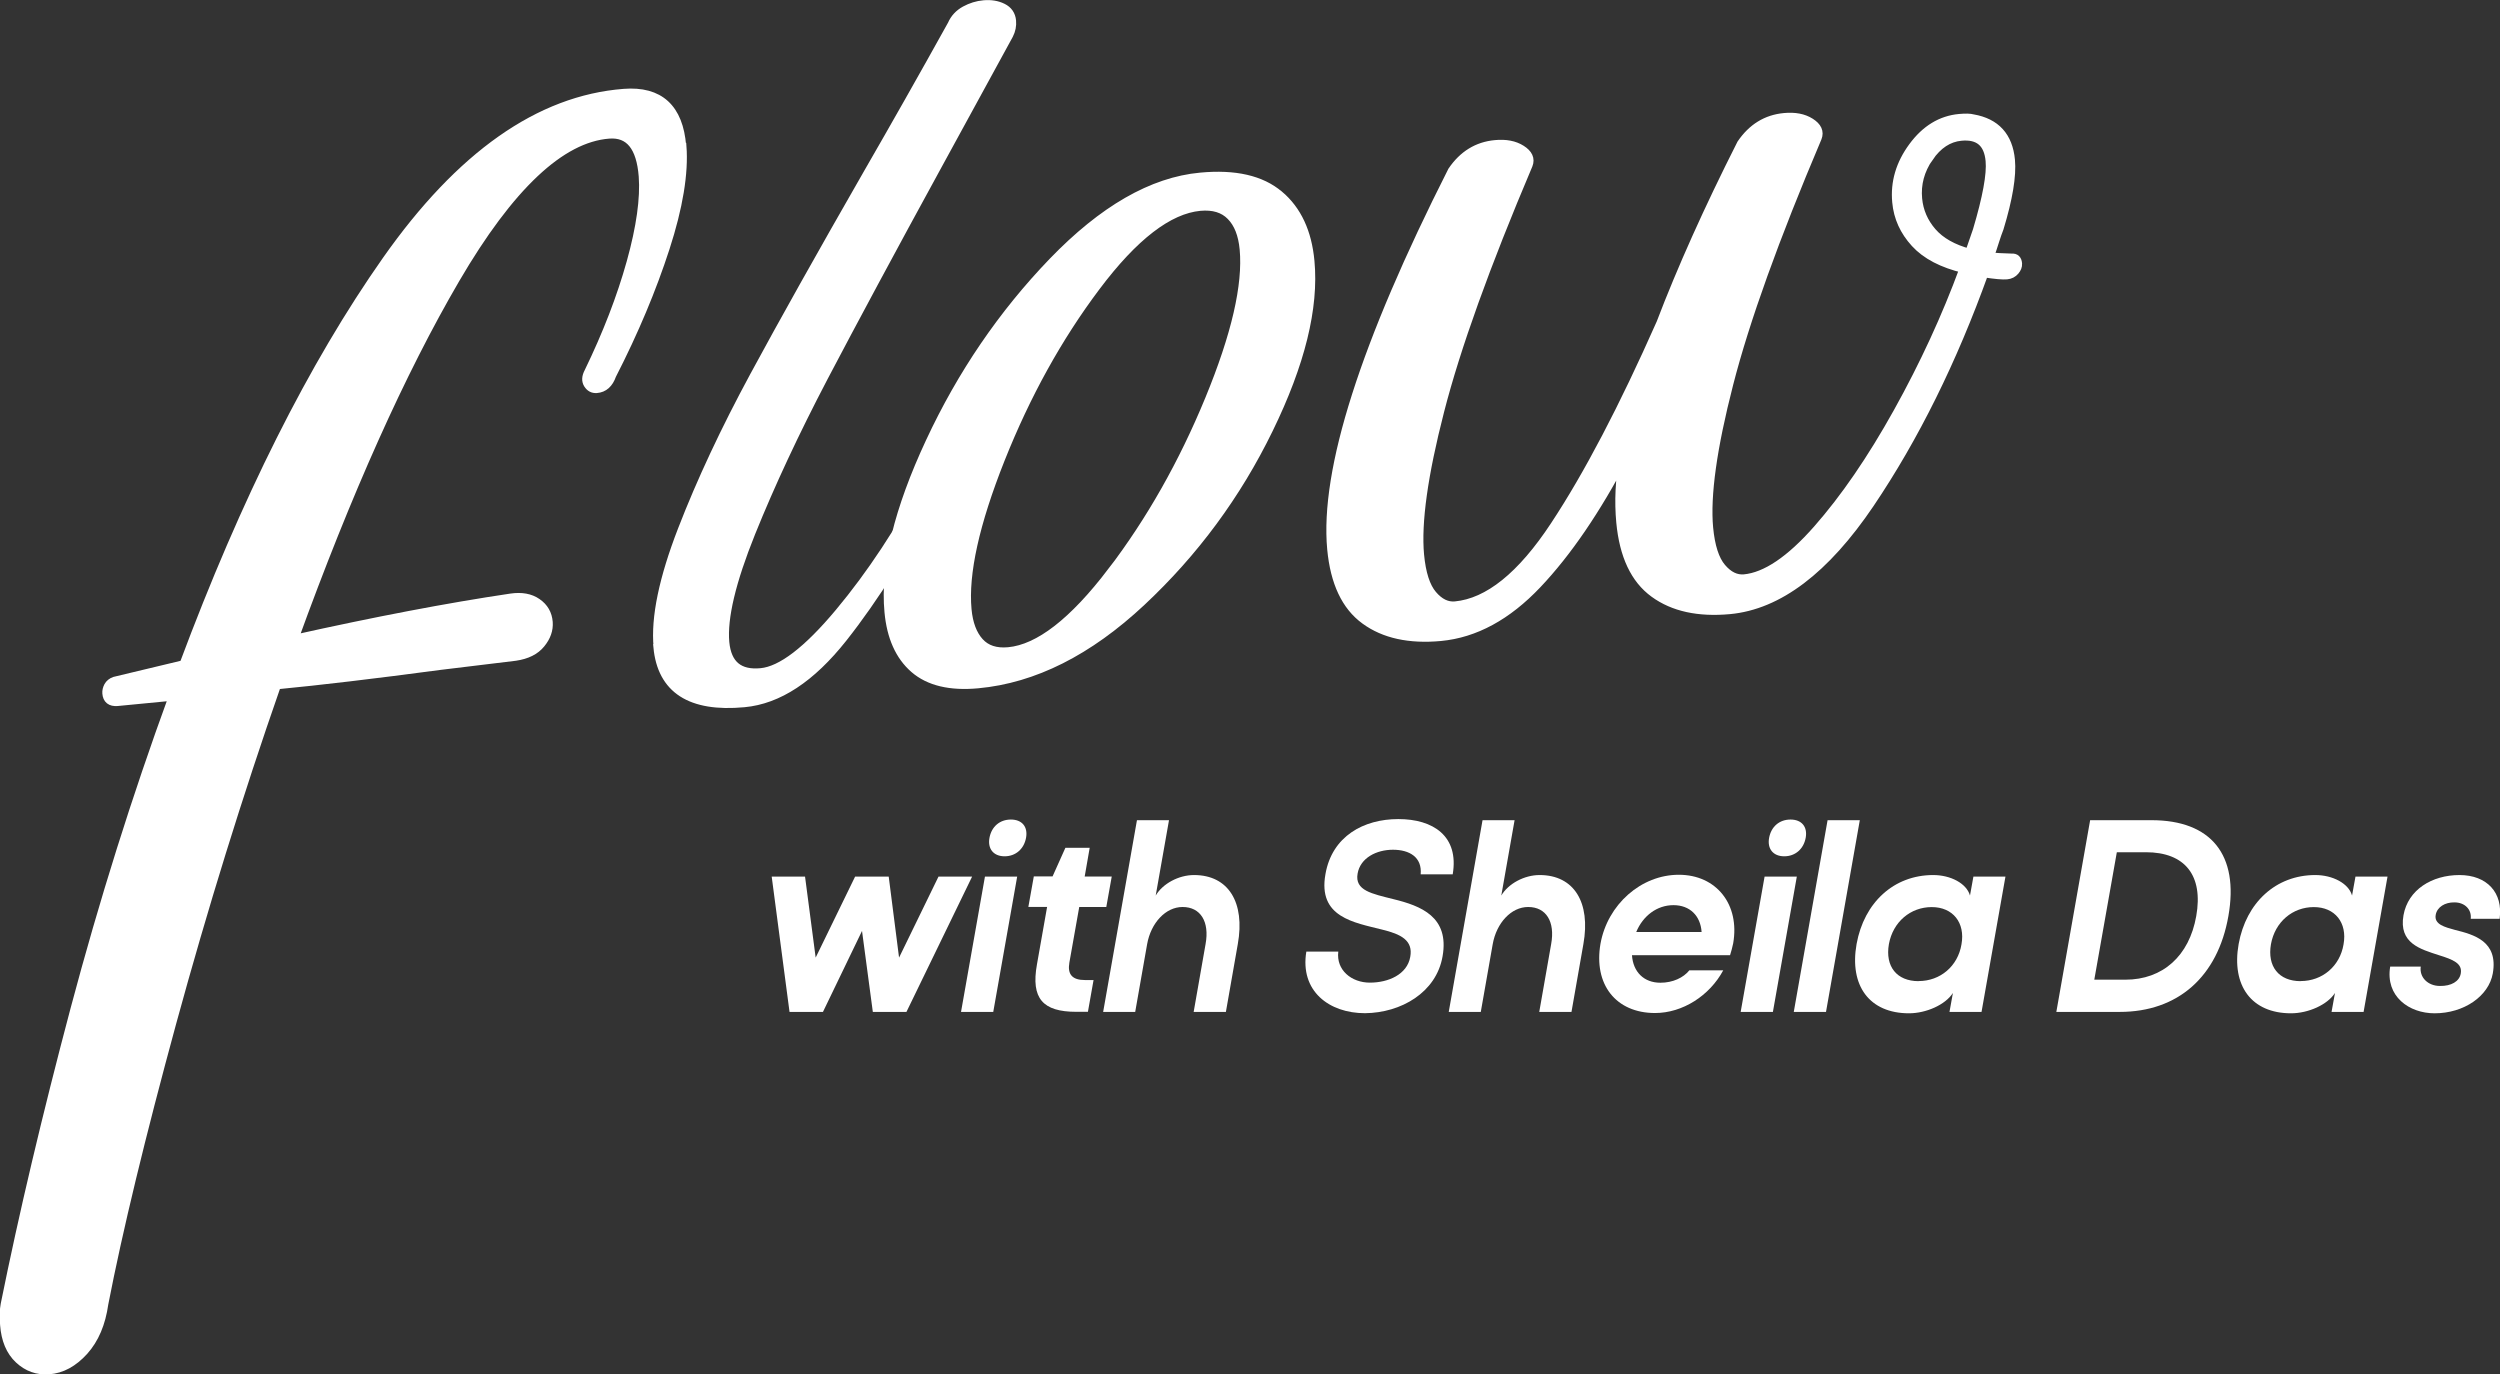 <?xml version="1.0" encoding="UTF-8"?>
<svg id="Layer_1" data-name="Layer 1" xmlns="http://www.w3.org/2000/svg" viewBox="0 0 270.7 148.81">
  <rect x="0" y="0" width="270.7" height="148.81" fill="#333333" stroke="none"/>
  <defs>
    <style>
      .cls-1, .cls-2 {
        fill: #fff;
      }

      .cls-2 {
        stroke: #fff;
        stroke-miterlimit: 10;
      }
    </style>
  </defs>
  <path class="cls-2" d="M73.83,15.84c.22,2.9-.38,6.57-1.82,11.01-1.44,4.44-3.36,9.03-5.78,13.75-.32,.92-.86,1.4-1.63,1.46-.39,.03-.69-.13-.91-.48-.22-.35-.2-.77,.07-1.28,2-4.12,3.53-8.09,4.59-11.89,1.06-3.81,1.49-6.92,1.31-9.33-.25-3.22-1.49-4.74-3.72-4.57-5.23,.4-10.78,5.63-16.65,15.68-5.87,10.05-11.71,23.07-17.51,39.07,8.89-1.98,16.74-3.48,23.54-4.49,1.15-.17,2.09,0,2.82,.51,.74,.51,1.14,1.21,1.21,2.09,.06,.81-.21,1.58-.81,2.31-.6,.74-1.51,1.19-2.74,1.37l-8.16,.99c-7.12,.95-13.02,1.65-17.7,2.1-4.18,11.98-7.95,24.16-11.33,36.52-3.37,12.36-5.83,22.53-7.38,30.51-.3,2.13-1.02,3.82-2.16,5.09-1.14,1.26-2.4,1.95-3.78,2.05-1.23,.09-2.3-.29-3.22-1.15-.92-.86-1.44-2.1-1.56-3.71-.07-.89-.05-1.62,.06-2.19,1.96-9.71,4.48-20.37,7.56-31.98,3.09-11.61,6.64-22.92,10.66-33.92l-6.1,.59c-.69,.05-1.06-.24-1.11-.89-.02-.24,.04-.49,.17-.74,.14-.25,.36-.43,.66-.54l7.51-1.8c6.66-17.84,13.98-32.43,21.96-43.78,7.98-11.35,16.54-17.37,25.68-18.08,3.84-.3,5.92,1.61,6.24,5.71Z"/>
  <g>
    <path class="cls-1" d="M85.49,109.57l-1.93-14.65h3.61l1.15,8.77,4.27-8.77h3.64l1.12,8.77,4.27-8.77h3.64l-7.11,14.65h-3.64l-1.17-8.77-4.23,8.77h-3.64Z"/>
    <path class="cls-1" d="M104.06,109.57l2.59-14.65h3.49l-2.59,14.65h-3.49Zm5.4-20.83c1.2,0,1.86,.78,1.64,1.98-.22,1.2-1.12,2-2.32,2s-1.86-.81-1.64-2c.22-1.2,1.1-1.98,2.32-1.98Z"/>
    <path class="cls-1" d="M117.99,91.81l-.54,3.1h2.93l-.59,3.3h-2.93l-1.07,6.03c-.22,1.27,.32,1.88,1.69,1.88h.93l-.61,3.44h-1.25c-3.64,0-4.93-1.44-4.27-5.13l1.1-6.23h-2.03l.59-3.3h2.03l1.39-3.1h2.64Z"/>
    <path class="cls-1" d="M128.04,98.21c-1.81,0-3.42,1.71-3.83,4.03l-1.29,7.33h-3.47l3.66-20.76h3.47l-1.44,8.16c.76-1.29,2.49-2.22,4.15-2.22,3.74,0,5.54,2.98,4.74,7.47l-1.29,7.35h-3.49l1.29-7.35c.44-2.42-.54-4.01-2.49-4.01Z"/>
    <path class="cls-1" d="M144.91,103.05c-.24,1.98,1.42,3.35,3.42,3.35s4.03-.88,4.37-2.78c.34-1.81-1.03-2.47-3.03-2.96-3.08-.78-6.99-1.34-6.15-6.01,.71-4.1,4.13-5.96,7.89-5.96s6.59,1.83,5.89,5.98h-3.47c.17-1.86-1.22-2.66-3-2.66s-3.54,.88-3.83,2.59c-.32,1.83,1.54,2.17,3.88,2.76,2.98,.73,6.08,1.91,5.32,6.2-.68,3.91-4.49,6.11-8.4,6.15-3.88,0-7.06-2.39-6.35-6.67h3.47Z"/>
    <path class="cls-1" d="M165.46,98.21c-1.81,0-3.42,1.71-3.83,4.03l-1.29,7.33h-3.47l3.66-20.76h3.47l-1.44,8.16c.76-1.29,2.49-2.22,4.15-2.22,3.74,0,5.54,2.98,4.74,7.47l-1.29,7.35h-3.49l1.29-7.35c.44-2.42-.54-4.01-2.49-4.01Z"/>
    <path class="cls-1" d="M186.59,105.07c-1.47,2.74-4.4,4.62-7.38,4.62-4.25,0-6.67-3.1-5.91-7.5,.76-4.25,4.4-7.47,8.48-7.47s6.62,3.22,5.89,7.42c-.1,.44-.2,.88-.34,1.29h-10.62c.12,1.81,1.29,2.98,3.08,2.98,1.34,0,2.49-.54,3.13-1.34h3.69Zm-2.34-4.15c-.12-1.76-1.27-2.91-3.05-2.91s-3.3,1.15-4.03,2.91h7.08Z"/>
    <path class="cls-1" d="M188.48,109.57l2.59-14.65h3.49l-2.59,14.65h-3.49Zm5.4-20.83c1.2,0,1.86,.78,1.64,1.98-.22,1.2-1.12,2-2.32,2s-1.86-.81-1.64-2c.22-1.2,1.1-1.98,2.32-1.98Z"/>
    <path class="cls-1" d="M194.23,109.57l3.66-20.76h3.49l-3.66,20.76h-3.49Z"/>
    <path class="cls-1" d="M211.46,107.52c-.81,1.27-2.88,2.2-4.76,2.2-4.27,0-6.47-2.98-5.67-7.5,.81-4.49,4.03-7.47,8.3-7.47,1.88,0,3.61,.9,3.98,2.22l.37-2.05h3.47l-2.59,14.65h-3.47l.37-2.05Zm-3.71-1.29c2.34,0,4.25-1.61,4.64-3.98,.42-2.34-.93-4.03-3.22-4.03s-4.2,1.59-4.64,4.01c-.42,2.42,.85,4.01,3.22,4.01Z"/>
    <path class="cls-1" d="M222.66,109.57l3.66-20.76h6.64c6.47,0,9.5,3.76,8.33,10.38-1.15,6.57-5.47,10.38-11.77,10.38h-6.86Zm6.55-17.29l-2.44,13.8h3.37c4.03,0,6.91-2.56,7.67-6.89,.78-4.4-1.22-6.91-5.45-6.91h-3.15Z"/>
    <path class="cls-1" d="M252.83,107.52c-.81,1.27-2.88,2.2-4.76,2.2-4.27,0-6.47-2.98-5.67-7.5,.81-4.49,4.03-7.47,8.3-7.47,1.88,0,3.61,.9,3.98,2.22l.37-2.05h3.47l-2.59,14.65h-3.47l.37-2.05Zm-3.71-1.29c2.34,0,4.25-1.61,4.64-3.98,.42-2.34-.93-4.03-3.22-4.03s-4.2,1.59-4.64,4.01c-.42,2.42,.85,4.01,3.22,4.01Z"/>
    <path class="cls-1" d="M262.12,104.66c-.17,1.15,.76,2.1,2.08,2.1,1.22,.02,2.1-.49,2.25-1.34,.2-1.1-.81-1.51-2.39-2-1.95-.64-4.35-1.27-3.81-4.32,.49-2.76,3.08-4.35,6.06-4.35s4.74,1.91,4.35,4.74h-3.13c.12-1-.63-1.78-1.76-1.78-1.03-.02-1.88,.51-2.03,1.34-.2,1.05,1,1.34,2.08,1.64,2.05,.51,4.71,1.22,4.1,4.71-.44,2.47-3.13,4.32-6.3,4.32-2.76,0-5.35-1.83-4.81-5.06h3.32Z"/>
  </g>
  <path class="cls-2" d="M71.27,70.05c-.3-3.17,.58-7.39,2.62-12.66,2.04-5.27,4.64-10.82,7.78-16.63,3.14-5.81,7.25-13.14,12.32-21.98,2.94-5.1,5.98-10.46,9.11-16.1,.29-.67,.76-1.17,1.41-1.53,.64-.35,1.32-.56,2.02-.62,.76-.07,1.43,.04,2.02,.33,.59,.29,.91,.76,.97,1.39,.05,.52-.05,1.02-.3,1.51l-7.48,13.69c-5.29,9.67-9.48,17.48-12.59,23.4-3.1,5.93-5.72,11.53-7.85,16.81-2.13,5.28-3.07,9.25-2.83,11.9,.23,2.42,1.54,3.52,3.93,3.29,2.22-.21,5.05-2.37,8.5-6.5,3.45-4.13,6.62-8.94,9.53-14.44,.2-.42,.44-.65,.73-.68s.51,.07,.65,.29c.14,.22,.13,.48-.02,.79-3.61,6.84-7.12,12.43-10.55,16.76-3.43,4.33-6.98,6.67-10.67,7.01-5.79,.54-8.89-1.47-9.32-6.02Z"/>
  <path class="cls-2" d="M138.49,21.13c1.94,1.64,3.05,4.02,3.34,7.16,.47,5.03-1.02,11.08-4.48,18.17-3.45,7.09-8.05,13.32-13.78,18.68-5.73,5.36-11.63,8.33-17.68,8.89-3,.28-5.29-.27-6.87-1.64-1.58-1.37-2.5-3.42-2.75-6.14-.46-4.91,1.03-11.04,4.46-18.39,3.43-7.36,7.86-13.85,13.29-19.49,5.43-5.63,10.76-8.7,15.98-9.18,3.72-.35,6.55,.3,8.48,1.94Zm-18.07,40.77c4.18-5.49,7.7-11.7,10.56-18.65,2.86-6.95,4.11-12.37,3.75-16.27-.15-1.6-.62-2.8-1.43-3.62-.8-.82-1.92-1.16-3.36-1.03-3.42,.32-7.19,3.22-11.3,8.7-4.12,5.48-7.56,11.71-10.33,18.67-2.77,6.97-3.97,12.4-3.61,16.3,.14,1.54,.59,2.72,1.33,3.54,.74,.82,1.8,1.17,3.18,1.04,3.3-.31,7.04-3.21,11.21-8.69Z"/>
  <path class="cls-2" d="M218.45,28.57c.02,.24-.08,.49-.29,.74s-.51,.41-.87,.44c-.42,.04-1.24-.03-2.47-.22-3.41,9.5-7.54,17.83-12.37,24.99-4.84,7.16-9.9,10.99-15.17,11.48-3.36,.31-6.08-.28-8.15-1.79-2.08-1.51-3.28-4.06-3.62-7.67-.21-2.25-.1-4.61,.34-7.1-3.03,5.77-6.17,10.37-9.42,13.8-3.25,3.43-6.73,5.32-10.45,5.67-3.36,.31-6.08-.28-8.15-1.79-2.08-1.51-3.28-4.06-3.62-7.67-.79-8.51,3.56-22.16,13.06-40.93,1.17-1.72,2.71-2.67,4.63-2.85,1.14-.11,2.08,.07,2.82,.54,.74,.47,.99,1.01,.74,1.63-4.61,10.87-7.81,19.75-9.58,26.65-1.78,6.91-2.5,12.1-2.18,15.59,.19,2.01,.65,3.46,1.4,4.34,.75,.88,1.57,1.28,2.47,1.2,3.6-.34,7.2-3.23,10.8-8.7,3.61-5.46,7.43-12.77,11.48-21.91,2.24-5.87,5.14-12.34,8.72-19.42,1.17-1.72,2.71-2.67,4.63-2.85,1.14-.11,2.08,.07,2.82,.54,.74,.47,.99,1.01,.74,1.63-4.61,10.87-7.81,19.75-9.58,26.65-1.78,6.91-2.5,12.1-2.18,15.59,.19,2.01,.65,3.46,1.4,4.34,.75,.88,1.57,1.28,2.47,1.2,2.34-.22,4.99-2,7.94-5.35,2.95-3.35,5.86-7.58,8.71-12.71,2.85-5.12,5.24-10.31,7.17-15.56-2.35-.56-4.12-1.48-5.3-2.77-1.18-1.29-1.85-2.76-2-4.42-.2-2.13,.39-4.12,1.76-5.98,1.37-1.86,3.04-2.88,5.02-3.06,.66-.06,1.14-.05,1.46,.04,2.46,.43,3.81,1.91,4.05,4.45,.16,1.71-.25,4.17-1.22,7.36-.15,.37-.3,.82-.47,1.34-.16,.52-.36,1.12-.6,1.8,.67,.06,1.49,.1,2.46,.13,.36-.03,.56,.16,.6,.57Zm-9.61-11.54c-.96,1.4-1.36,2.9-1.21,4.5,.13,1.36,.65,2.56,1.56,3.61,.91,1.05,2.27,1.82,4.07,2.3l.86-2.49c1.06-3.56,1.52-6.08,1.38-7.55-.18-1.95-1.23-2.84-3.15-2.66-1.38,.13-2.55,.9-3.51,2.3Z"/>
</svg>
